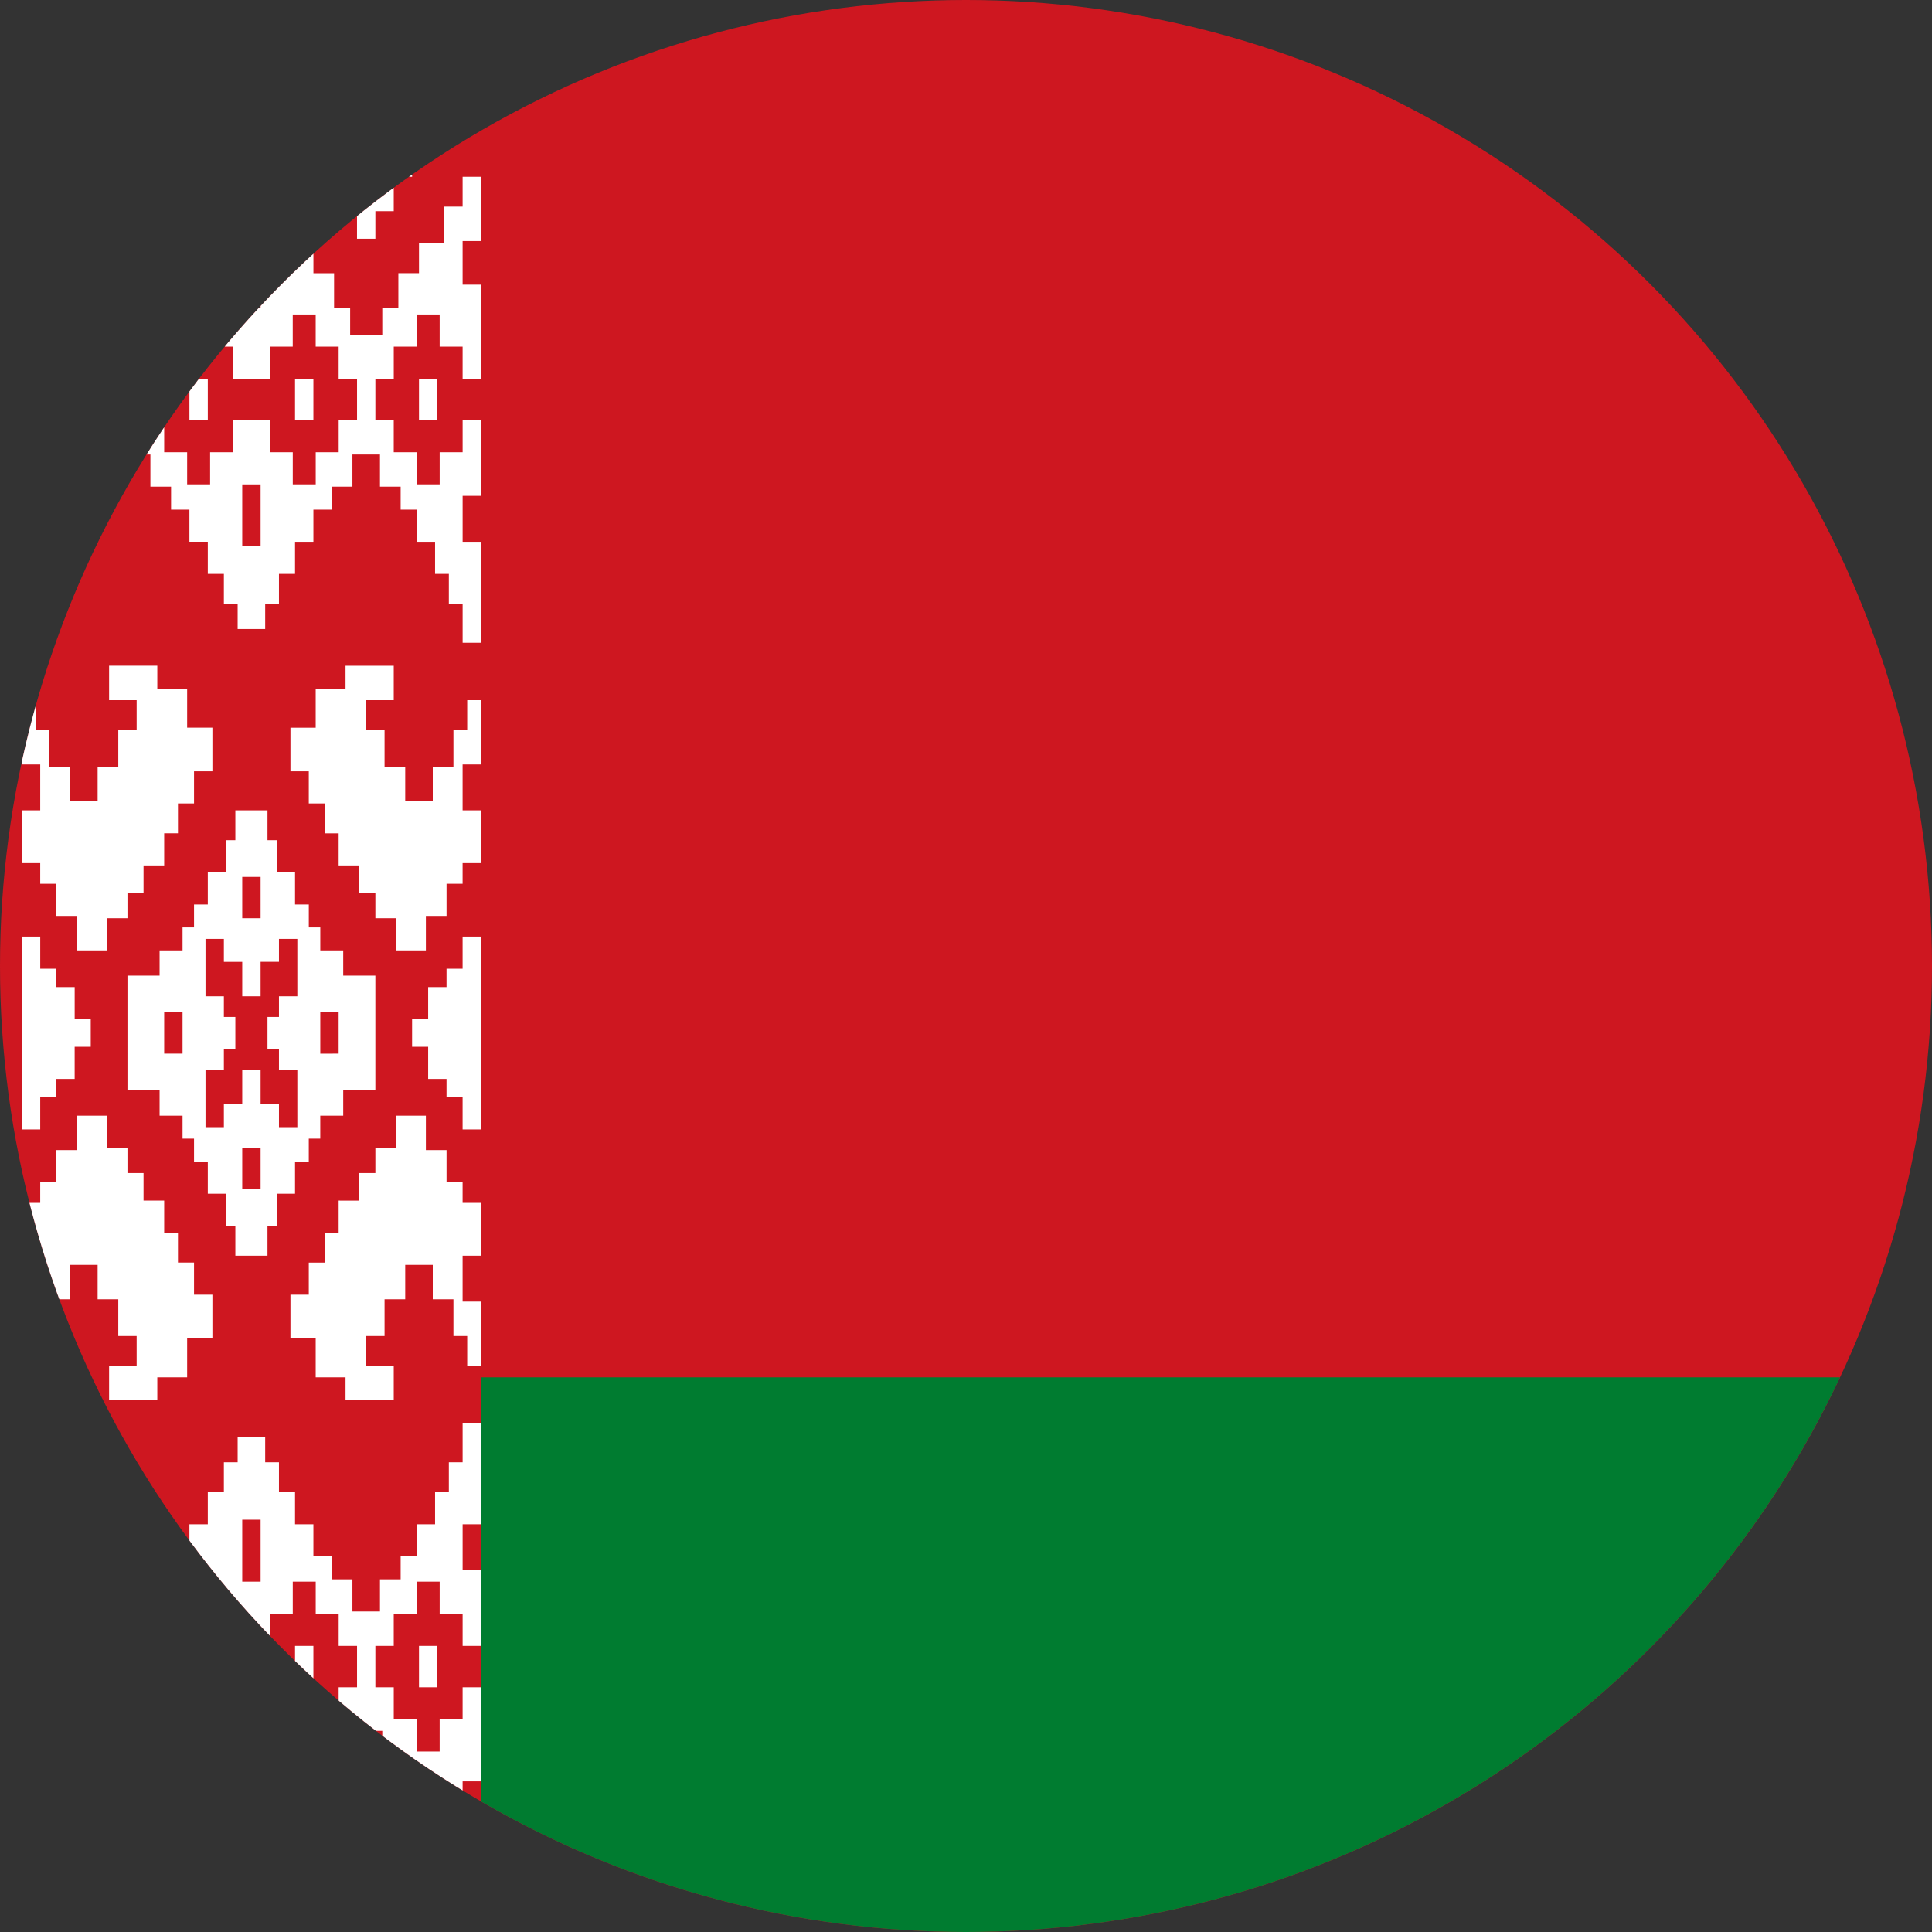 <svg xmlns="http://www.w3.org/2000/svg" xmlns:xlink="http://www.w3.org/1999/xlink" width="510" height="510" viewBox="0 0 510 510">
  <rect x="0" y="0" width="510" height="510" fill="#333333" stroke="none"/>
  <defs>
    <clipPath id="clip-path">
      <circle id="Ellipse_283" data-name="Ellipse 283" cx="255" cy="255" r="255" transform="translate(14050 -4822)" fill="#fff" stroke="#707070" stroke-width="1"/>
    </clipPath>
    <clipPath id="clip-path-2">
      <path id="Path_8163" data-name="Path 8163" d="M0,0H121.2V368.434h4.848v172.1L121.2,545.38H0Z"/>
    </clipPath>
  </defs>
  <g id="Belarus" transform="translate(-14050 4822)" clip-path="url(#clip-path)">
    <g id="Belarus-2" data-name="Belarus" transform="translate(14050 -4822)">
      <path id="Path_8157" data-name="Path 8157" d="M0,0H1090.76V545.38H0Z" fill="#ce1720"/>
      <g id="Group_3627" data-name="Group 3627" transform="translate(5.771)" clip-path="url(#clip-path-2)">
        <g id="b" transform="translate(-4.848)">
          <path id="a" d="M24.983,0V8.484H19.529v8.484H12.863v9.7H8.016v7.878h-9.7v-20h9.7V3.636h-9.7V0ZM40.738,46.66v9.09H35.891v7.272H31.043V55.75H26.195V46.66H21.347V34.541h4.848v-9.09h4.848V18.179h4.848v7.272h4.848v9.09h4.848V46.66Zm-10.3-.606H36.5V35.147h-6.06Zm-15.755,64.84h4.848V99.986H14.681Zm32.723,0h4.848V99.986H47.4ZM-1.68,184.823H6.8V192.7H10.44v9.7h5.454v9.09h7.272V202.4h5.454v-9.7h4.848v-7.878H26.195v-9.09H38.921v6.06H46.8v10.3h6.666v11.514H48.616v8.484H44.374v7.878H40.738v8.484H35.285v7.272H31.043v6.666H25.589v8.484H17.711v-9.09H12.257V233.3H8.016v-5.454h-9.7V213.91h9.7v-12.12h-9.7Z" transform="translate(1.68)" fill="#fff"/>
          <path id="Path_8158" data-name="Path 8158" d="M26.663,250.875v-8.484H21.209v-8.484H14.543v-9.7H9.7v-7.878H0v20H9.7v10.908H0v3.636Zm15.755-46.66v-9.09H37.571v-7.272H32.723v7.272H27.875v9.09H23.027v12.12h4.848v9.09h4.848V232.7h4.848v-7.272h4.848v-9.09h4.848v-12.12Zm-10.3.606h6.06v10.908h-6.06Zm-15.755-64.84h4.848v10.908H16.361Zm32.723,0h4.848v10.908H49.084ZM0,66.052H8.484V58.174H12.12v-9.7h5.454v-9.09h7.272v9.09H30.3v9.7h4.848v7.878H27.875v9.09H40.6v-6.06h7.878V58.78h6.666V47.266H50.3V38.783H46.054V30.9H42.418V22.421H36.965V15.149H32.723V8.484H27.269V0H19.391V9.09H13.937v8.484H9.7v5.454H0V36.965H9.7v12.12H0Z" transform="translate(130.891 250.875) rotate(180)" fill="#fff"/>
          <path id="Path_8159" data-name="Path 8159" d="M61.342,0V19.391h4.848V0H85.581V8.484H80.733v8.484H73.461v9.7H68.613v7.878h-9.7V26.663H54.07v-9.7H46.8V8.484H41.95V0ZM60.13,166.038v-6.666H56.494v-7.878H52.252v-8.484H47.4v-8.484H42.556v-6.06H37.1v-8.484H29.831v8.484H24.377v6.06H20.135v8.484H15.287v8.484H11.652v7.878H8.016v10.3h-9.7V143.011h9.7v-12.12h-9.7v-20h9.7v8.484h6.06v8.484h6.06v-8.484h6.06v-8.484h4.848V99.986H26.195V91.5h-6.06V83.019h-6.06V91.5H8.016v8.484h-9.7V75.141h9.7V63.628h-9.7V46.66h9.7v7.878h4.848v9.7h6.666v7.878h5.454V81.2h4.242v7.272h8.484V81.2H41.95v-9.09H47.4V64.234H54.07v-9.7h4.848V46.66h9.7v7.878h4.848v9.7h6.666v7.878h5.454V81.2h4.242v7.272h8.484V81.2h4.242v-9.09H108V64.234h6.666v-9.7h4.848V46.66h9.7V63.628h-9.7V75.141h9.7V99.986h-9.7V91.5h-6.06V83.019H107.4V91.5h-6.06v8.484H96.488v10.908h4.848v8.484h6.06v8.484h6.06v-8.484h6.06v-8.484h9.7v20h-9.7v12.12h9.7v26.663h-9.7v-10.3H115.88v-7.878h-3.636v-8.484H107.4v-8.484h-4.242v-6.06H97.7v-8.484H90.429v8.484H84.975v6.06H80.127v8.484H75.279v8.484H71.037v7.878H67.4v6.666Zm1.212-101.2V81.2h4.848V64.84ZM58.918,99.986V91.5h-6.06V83.019H46.8V91.5h-6.06v8.484H35.891v10.908h4.848v8.484H46.8v8.484h6.06v-8.484h6.06v-8.484h9.7v8.484h6.06v8.484h6.06v-8.484h6.06v-8.484h4.848V99.986H86.793V91.5h-6.06V83.019h-6.06V91.5h-6.06v8.484Zm2.424,27.875v16.361h4.848V127.861Z" transform="translate(1.68)" fill="#fff"/>
        </g>
        <g id="Group_3626" data-name="Group 3626" transform="translate(-4.848 294.505)">
          <path id="a-2" data-name="a" d="M24.983,163.935v-8.484H19.529v-8.484H12.863v-9.7H8.016v-7.878h-9.7v20h9.7V160.3h-9.7v3.636Zm15.755-46.66v-9.09H35.891v-7.272H31.043v7.272H26.195v9.09H21.347v12.12h4.848v9.09h4.848v7.272h4.848v-7.272h4.848v-9.09h4.848v-12.12Zm-10.3.606H36.5v10.908h-6.06ZM14.681,53.041h4.848V63.948H14.681Zm32.723,0h4.848V63.948H47.4ZM-1.68-20.888H6.8v-7.878H10.44v-9.7h5.454v-9.09h7.272v9.09h5.454v9.7h4.848v7.878H26.195v9.09H38.921v-6.06H46.8v-10.3h6.666V-39.674H48.616v-8.484H44.374v-7.878H40.738v-8.484H35.285v-7.272H31.043v-6.666H25.589V-86.94H17.711v9.09H12.257v8.484H8.016v5.454h-9.7v13.937h9.7v12.12h-9.7Z" transform="translate(1.68 86.94)" fill="#fff"/>
          <path id="Path_8160" data-name="Path 8160" d="M26.663,0V8.484H21.209v8.484H14.543v9.7H9.7v7.878H0v-20H9.7V3.636H0V0ZM42.418,46.66v9.09H37.571v7.272H32.723V55.75H27.875V46.66H23.027V34.541h4.848v-9.09h4.848V18.179h4.848v7.272h4.848v9.09h4.848V46.66Zm-10.3-.606h6.06V35.147h-6.06Zm-15.755,64.84h4.848V99.986H16.361Zm32.723,0h4.848V99.986H49.084ZM0,184.823H8.484V192.7H12.12v9.7h5.454v9.09h7.272V202.4H30.3v-9.7h4.848v-7.878H27.875v-9.09H40.6v6.06h7.878v10.3h6.666v11.514H50.3v8.484H46.054v7.878H42.418v8.484H36.965v7.272H32.723v6.666H27.269v8.484H19.391v-9.09H13.937V233.3H9.7v-5.454H0V213.91H9.7v-12.12H0Z" transform="translate(130.891 250.875) rotate(180)" fill="#fff"/>
          <path id="Path_8161" data-name="Path 8161" d="M61.342,110.874V91.482h4.848v19.391H85.581V102.39H80.733V93.906H73.461v-9.7H68.613V76.333h-9.7v7.878H54.07v9.7H46.8v8.484H41.95v8.484ZM60.13-55.164V-48.5H56.494v7.878H52.252v8.484H47.4v8.484H42.556v6.06H37.1V-9.11H29.831v-8.484H24.377v-6.06H20.135v-8.484H15.287v-8.484H11.652V-48.5H8.016V-58.8h-9.7v26.663h9.7v12.12h-9.7v20h9.7V-8.5h6.06v-8.484h6.06V-8.5h6.06V-.02h4.848V10.887H26.195v8.484h-6.06v8.484h-6.06V19.371H8.016V10.887h-9.7V35.733h9.7V47.246h-9.7V64.213h9.7V56.336h4.848v-9.7h6.666V38.762h5.454v-9.09h4.242V22.4h8.484v7.272H41.95v9.09H47.4V46.64H54.07v9.7h4.848v7.878h9.7V56.336h4.848v-9.7h6.666V38.762h5.454v-9.09h4.242V22.4h8.484v7.272h4.242v9.09H108V46.64h6.666v9.7h4.848v7.878h9.7V47.246h-9.7V35.733h9.7V10.887h-9.7v8.484h-6.06v8.484H107.4V19.371h-6.06V10.887H96.488V-.02h4.848V-8.5h6.06v-8.484h6.06V-8.5h6.06V-.02h9.7v-20h-9.7v-12.12h9.7V-58.8h-9.7v10.3H115.88v7.878h-3.636v8.484H107.4v8.484h-4.242v6.06H97.7V-9.11H90.429v-8.484H84.975v-6.06H80.127v-8.484H75.279v-8.484H71.037V-48.5H67.4v-6.666Zm1.212,101.2V29.673h4.848V46.034ZM58.918,10.887v8.484h-6.06v8.484H46.8V19.371h-6.06V10.887H35.891V-.02h4.848V-8.5H46.8v-8.484h6.06V-8.5h6.06V-.02h9.7V-8.5h6.06v-8.484h6.06V-8.5h6.06V-.02h4.848V10.887H86.793v8.484h-6.06v8.484h-6.06V19.371h-6.06V10.887Zm2.424-27.875V-33.349h4.848v16.361Z" transform="translate(1.68 140.001)" fill="#fff"/>
        </g>
        <path id="Path_8162" data-name="Path 8162" d="M-1.68,107.459h9.7v8.484h4.242v4.848h4.848v8.484h4.242v7.272H17.105v8.484H12.257v4.848H8.016v8.484h-9.7Zm130.891,0v50.9h-9.7v-8.484h-4.242v-4.848h-4.848v-8.484h-4.242v-7.272h4.242V120.79h4.848v-4.848h4.242v-8.484Zm-88.473,30.9h4.848V127.456H40.738Zm46.054,0V127.456H81.945v10.908ZM61.342,102.611h4.848V91.7H61.342Zm0,60.6v10.908h4.848V163.209Zm-30.3-45.448h8.484v-6.666h6.06v-6.06h3.03v-6.06h3.636V90.491H57.1V82.008h2.424V74.13h8.484v7.878h2.424v8.484h4.848v8.484h3.636v6.06h3.03v6.06H88v6.666h8.484v30.3H88v6.666h-6.06v6.06h-3.03v6.06H75.279v8.484H70.431v8.484H68.007v7.878H59.524v-7.878H57.1v-8.484H52.252v-8.484H48.616v-6.06h-3.03v-6.06h-6.06v-6.666H31.043Zm30.3,5.454v-9.09H56.494v-6.06H51.646v15.149h4.848v5.454h3.03v8.484h-3.03v5.454H51.646v15.149h4.848V151.7h4.848v-9.09h4.848v9.09h4.848v6.06h4.848V142.605H71.037v-5.454h-3.03v-8.484h3.03v-5.454h4.848V108.065H71.037v6.06H66.189v9.09Z" transform="translate(-3.168 139.78)" fill="#fff"/>
      </g>
      <path id="Path_8164" data-name="Path 8164" d="M44,126h963.793V307.793H44Z" transform="translate(82.967 237.587)" fill="#007c30"/>
    </g>
  </g>
</svg>

